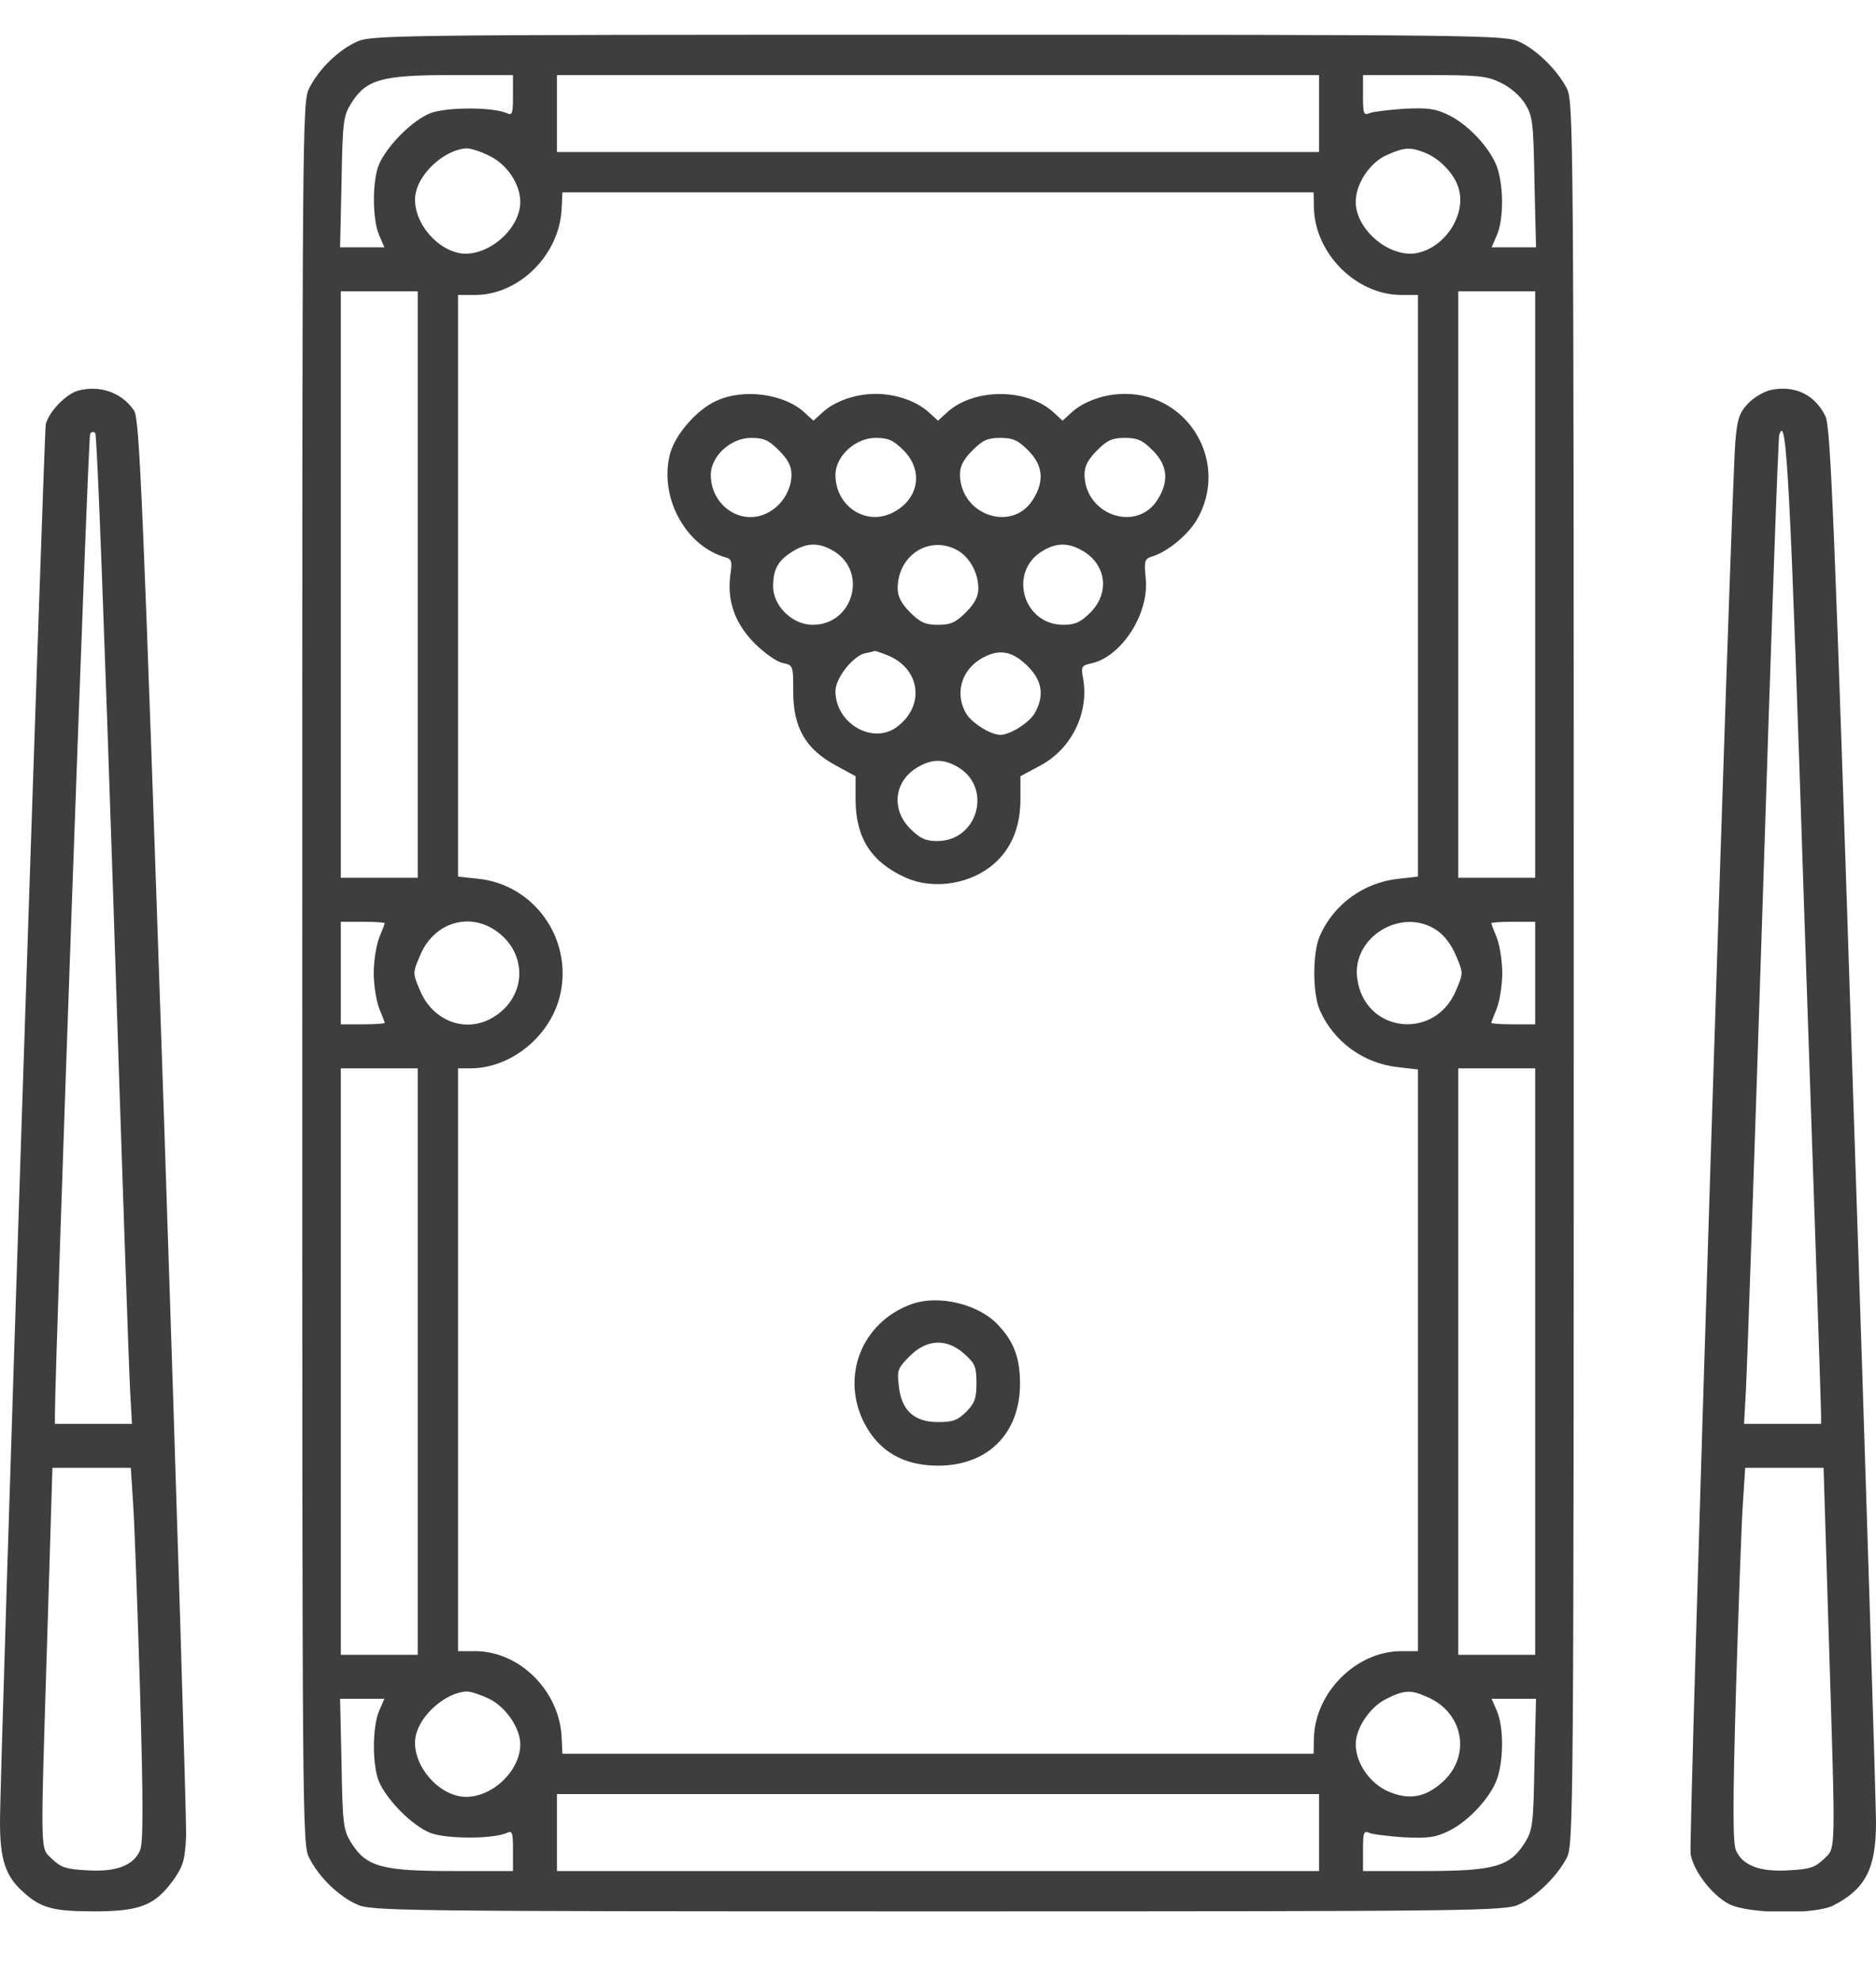 <svg width="18" height="19" viewBox="0 0 18 19" fill="none" xmlns="http://www.w3.org/2000/svg">
<g clip-path="url(#clip0_81_72389)">
<path d="M3.424 0.4C3.245 0.481 3.059 0.663 2.967 0.846C2.9 0.98 2.9 1.145 2.9 9.333C2.9 17.521 2.9 17.686 2.967 17.82C3.059 18.003 3.245 18.185 3.424 18.266C3.561 18.329 3.776 18.333 9 18.333C14.214 18.333 14.439 18.329 14.576 18.266C14.745 18.189 14.945 17.992 15.036 17.813C15.096 17.686 15.1 17.356 15.1 9.333C15.1 1.31 15.096 0.98 15.036 0.853C14.945 0.674 14.745 0.477 14.576 0.4C14.439 0.337 14.214 0.333 9 0.333C3.776 0.333 3.561 0.337 3.424 0.4ZM4.922 0.917C4.922 1.092 4.915 1.11 4.862 1.085C4.725 1.026 4.289 1.026 4.131 1.085C3.959 1.152 3.712 1.398 3.635 1.581C3.572 1.736 3.572 2.094 3.635 2.249L3.688 2.372H3.477H3.263L3.277 1.746C3.287 1.17 3.294 1.113 3.368 0.994C3.512 0.762 3.656 0.72 4.335 0.72H4.922V0.917ZM12.656 1.089V1.458H9H5.344V1.089V0.72H9H12.656V1.089ZM14.4 0.794C14.491 0.836 14.586 0.92 14.632 0.994C14.706 1.113 14.713 1.17 14.723 1.746L14.738 2.372H14.523H14.312L14.365 2.249C14.425 2.101 14.428 1.817 14.372 1.627C14.319 1.444 14.098 1.201 13.904 1.106C13.771 1.04 13.7 1.033 13.472 1.043C13.324 1.054 13.173 1.071 13.141 1.085C13.085 1.11 13.078 1.092 13.078 0.917V0.72H13.665C14.185 0.72 14.266 0.727 14.4 0.794ZM4.7 1.497C4.866 1.578 4.992 1.767 4.992 1.936C4.992 2.203 4.669 2.474 4.409 2.428C4.155 2.379 3.938 2.08 3.99 1.845C4.036 1.641 4.282 1.43 4.479 1.423C4.518 1.423 4.616 1.454 4.7 1.497ZM13.665 1.462C13.806 1.514 13.95 1.662 13.992 1.796C14.077 2.049 13.869 2.376 13.591 2.428C13.331 2.474 13.008 2.203 13.008 1.936C13.008 1.764 13.141 1.563 13.3 1.49C13.472 1.412 13.528 1.409 13.665 1.462ZM12.607 1.996C12.618 2.432 13.011 2.826 13.44 2.829H13.605V5.621V8.408L13.416 8.429C13.085 8.465 12.797 8.672 12.663 8.978C12.593 9.14 12.593 9.526 12.663 9.688C12.797 9.994 13.085 10.201 13.416 10.236L13.605 10.258V13.046V15.837H13.44C13.011 15.84 12.618 16.234 12.607 16.67L12.604 16.821H9H5.396L5.389 16.663C5.368 16.22 4.989 15.84 4.563 15.837H4.395V13.042V10.247H4.514C4.911 10.247 5.295 9.927 5.379 9.523C5.488 8.996 5.122 8.486 4.591 8.429L4.395 8.408V5.621V2.829H4.563C4.985 2.826 5.368 2.442 5.389 2.003L5.396 1.845H9H12.604L12.607 1.996ZM4.008 5.606V8.419H3.639H3.27V5.606V2.794H3.639H4.008V5.606ZM14.73 5.606V8.419H14.361H13.992V5.606V2.794H14.361H14.73V5.606ZM3.691 8.855C3.691 8.862 3.667 8.925 3.639 8.992C3.611 9.062 3.586 9.217 3.586 9.333C3.586 9.449 3.611 9.604 3.639 9.674C3.667 9.741 3.691 9.804 3.691 9.811C3.691 9.818 3.596 9.825 3.48 9.825H3.27V9.333V8.841H3.48C3.596 8.841 3.691 8.848 3.691 8.855ZM4.75 8.922C5.066 9.133 5.059 9.558 4.736 9.755C4.475 9.917 4.152 9.797 4.029 9.498C3.959 9.333 3.959 9.333 4.029 9.168C4.155 8.858 4.486 8.746 4.75 8.922ZM13.785 8.922C13.859 8.971 13.929 9.066 13.971 9.168C14.041 9.333 14.041 9.333 13.971 9.498C13.767 9.99 13.085 9.906 13.022 9.379C12.973 8.985 13.451 8.697 13.785 8.922ZM14.73 9.333V9.825H14.52C14.403 9.825 14.309 9.818 14.309 9.811C14.309 9.804 14.333 9.741 14.361 9.674C14.389 9.604 14.414 9.449 14.414 9.333C14.414 9.217 14.389 9.062 14.361 8.992C14.333 8.925 14.309 8.862 14.309 8.855C14.309 8.848 14.403 8.841 14.52 8.841H14.73V9.333ZM4.008 13.06V15.872H3.639H3.27V13.06V10.247H3.639H4.008V13.06ZM14.73 13.06V15.872H14.361H13.992V13.06V10.247H14.361H14.73V13.06ZM4.693 16.294C4.852 16.371 4.992 16.575 4.992 16.73C4.992 17.008 4.676 17.278 4.409 17.229C4.155 17.18 3.938 16.881 3.99 16.645C4.036 16.442 4.282 16.231 4.479 16.224C4.518 16.224 4.612 16.255 4.693 16.294ZM13.686 16.273C14.045 16.421 14.122 16.846 13.834 17.099C13.669 17.243 13.514 17.268 13.314 17.18C13.141 17.102 13.008 16.909 13.008 16.73C13.008 16.575 13.145 16.371 13.303 16.294C13.472 16.21 13.535 16.206 13.686 16.273ZM3.635 16.417C3.572 16.572 3.572 16.93 3.635 17.085C3.712 17.268 3.959 17.514 4.131 17.581C4.289 17.64 4.725 17.64 4.862 17.581C4.915 17.556 4.922 17.574 4.922 17.749V17.946H4.335C3.66 17.946 3.512 17.904 3.368 17.672C3.294 17.552 3.287 17.496 3.277 16.916L3.263 16.294H3.477H3.688L3.635 16.417ZM14.723 16.916C14.713 17.496 14.706 17.552 14.632 17.672C14.488 17.904 14.34 17.946 13.665 17.946H13.078V17.749C13.078 17.574 13.085 17.556 13.141 17.581C13.173 17.595 13.324 17.612 13.472 17.623C13.7 17.633 13.771 17.626 13.904 17.56C14.098 17.465 14.319 17.222 14.372 17.039C14.428 16.849 14.425 16.565 14.365 16.417L14.312 16.294H14.523H14.738L14.723 16.916ZM12.656 17.577V17.946H9H5.344V17.577V17.208H9H12.656V17.577Z" fill="#3E3E3E"/>
<path d="M6.873 3.845C6.687 3.929 6.483 4.162 6.43 4.348C6.321 4.756 6.567 5.227 6.951 5.343C7.021 5.36 7.028 5.381 7.007 5.519C6.975 5.765 7.053 5.983 7.242 6.172C7.334 6.264 7.453 6.348 7.51 6.359C7.611 6.38 7.611 6.383 7.611 6.64C7.611 6.978 7.731 7.185 8.016 7.34L8.209 7.445V7.677C8.213 8.039 8.36 8.268 8.684 8.415C8.961 8.542 9.331 8.479 9.556 8.268C9.71 8.124 9.788 7.927 9.791 7.677V7.445L9.974 7.347C10.28 7.188 10.452 6.837 10.392 6.506C10.371 6.394 10.378 6.383 10.473 6.362C10.761 6.299 11.029 5.884 10.993 5.547C10.976 5.381 10.983 5.36 11.05 5.339C11.197 5.297 11.394 5.135 11.482 4.988C11.799 4.45 11.415 3.778 10.793 3.778C10.596 3.778 10.396 3.849 10.276 3.961L10.195 4.035L10.115 3.961C9.858 3.719 9.338 3.719 9.081 3.961L9 4.035L8.919 3.961C8.8 3.849 8.599 3.778 8.402 3.778C8.206 3.778 8.005 3.849 7.886 3.961L7.805 4.035L7.724 3.961C7.531 3.778 7.137 3.722 6.873 3.845ZM7.474 4.32C7.559 4.404 7.594 4.471 7.594 4.552C7.594 4.706 7.495 4.858 7.355 4.924C7.105 5.044 6.82 4.847 6.82 4.555C6.82 4.376 7.01 4.2 7.207 4.2C7.327 4.2 7.376 4.221 7.474 4.32ZM8.67 4.32C8.867 4.517 8.814 4.798 8.557 4.921C8.301 5.044 8.016 4.851 8.016 4.555C8.016 4.376 8.206 4.2 8.402 4.2C8.522 4.2 8.571 4.221 8.67 4.32ZM9.865 4.32C10.006 4.46 10.023 4.612 9.914 4.787C9.717 5.114 9.211 4.942 9.211 4.548C9.211 4.471 9.246 4.404 9.331 4.32C9.429 4.221 9.478 4.2 9.598 4.2C9.717 4.2 9.767 4.221 9.865 4.32ZM11.06 4.32C11.201 4.46 11.219 4.612 11.11 4.787C10.913 5.114 10.406 4.942 10.406 4.548C10.406 4.471 10.442 4.404 10.526 4.32C10.624 4.221 10.674 4.2 10.793 4.2C10.913 4.2 10.962 4.221 11.06 4.32ZM8.002 5.287C8.329 5.487 8.185 5.993 7.798 5.993C7.604 5.993 7.418 5.814 7.418 5.624C7.418 5.459 7.467 5.374 7.604 5.29C7.745 5.202 7.861 5.202 8.002 5.287ZM9.176 5.272C9.299 5.336 9.387 5.49 9.387 5.645C9.387 5.722 9.352 5.789 9.267 5.874C9.169 5.972 9.12 5.993 9 5.993C8.881 5.993 8.831 5.972 8.733 5.874C8.649 5.789 8.613 5.722 8.613 5.645C8.613 5.329 8.909 5.135 9.176 5.272ZM10.399 5.29C10.617 5.424 10.646 5.691 10.463 5.874C10.368 5.969 10.315 5.993 10.203 5.993C9.816 5.993 9.672 5.487 9.999 5.287C10.139 5.202 10.255 5.202 10.399 5.29ZM8.522 6.288C8.828 6.415 8.877 6.763 8.613 6.967C8.381 7.15 8.016 6.942 8.016 6.629C8.016 6.503 8.188 6.285 8.308 6.264C8.35 6.257 8.388 6.246 8.395 6.243C8.399 6.243 8.455 6.26 8.522 6.288ZM9.872 6.401C9.999 6.535 10.02 6.672 9.932 6.833C9.886 6.925 9.696 7.048 9.598 7.048C9.499 7.048 9.31 6.925 9.264 6.833C9.151 6.622 9.243 6.387 9.471 6.288C9.619 6.225 9.735 6.26 9.872 6.401ZM9.197 7.361C9.524 7.561 9.38 8.067 8.993 8.067C8.881 8.067 8.828 8.043 8.733 7.948C8.55 7.765 8.578 7.498 8.796 7.364C8.94 7.276 9.056 7.276 9.197 7.361Z" fill="#3E3E3E"/>
<path d="M8.74 12.511C8.265 12.687 8.065 13.204 8.293 13.65C8.434 13.921 8.669 14.058 9 14.058C9.478 14.058 9.787 13.749 9.787 13.271C9.787 13.031 9.731 12.873 9.583 12.715C9.397 12.508 9.003 12.413 8.74 12.511ZM9.253 12.986C9.355 13.077 9.369 13.109 9.369 13.267C9.369 13.415 9.351 13.46 9.271 13.541C9.19 13.622 9.144 13.64 9 13.64C8.771 13.64 8.648 13.527 8.624 13.292C8.606 13.144 8.613 13.123 8.729 13.007C8.894 12.842 9.084 12.835 9.253 12.986Z" fill="#3E3E3E"/>
<path d="M0.749 3.747C0.629 3.782 0.468 3.951 0.439 4.07C0.422 4.162 -0.003 17.011 2.16704e-05 17.482C2.16704e-05 17.834 0.053 17.995 0.218 18.143C0.39 18.301 0.506 18.333 0.904 18.333C1.35 18.333 1.491 18.273 1.67 18.024C1.761 17.89 1.775 17.837 1.786 17.602C1.789 17.454 1.695 14.339 1.572 10.68C1.371 4.77 1.339 4.017 1.287 3.94C1.174 3.768 0.96 3.69 0.749 3.747ZM1.086 8.595C1.164 11.021 1.238 13.155 1.248 13.33L1.266 13.657H0.897H0.527V13.559C0.531 13.003 0.844 4.19 0.865 4.162C0.875 4.14 0.9 4.137 0.914 4.154C0.932 4.169 1.005 6.169 1.086 8.595ZM1.276 14.402C1.29 14.582 1.318 15.39 1.343 16.195C1.375 17.299 1.375 17.683 1.343 17.749C1.28 17.894 1.114 17.957 0.837 17.939C0.633 17.929 0.584 17.911 0.499 17.83C0.383 17.714 0.387 17.855 0.454 15.686L0.503 14.079H0.879H1.255L1.276 14.402Z" fill="#3E3E3E"/>
<path d="M16.98 3.743C16.914 3.761 16.815 3.821 16.766 3.877C16.685 3.965 16.668 4.028 16.65 4.242C16.608 4.77 16.2 17.669 16.221 17.785C16.253 17.953 16.428 18.178 16.59 18.263C16.776 18.358 17.413 18.365 17.589 18.277C17.898 18.119 18 17.925 18 17.482C18 17.303 17.905 14.22 17.785 10.634C17.599 4.91 17.564 4.098 17.515 3.993C17.413 3.782 17.216 3.69 16.98 3.743ZM17.314 8.827C17.402 11.379 17.473 13.506 17.473 13.559V13.657H17.103H16.734L16.752 13.33C16.762 13.155 16.836 11.027 16.914 8.612C16.991 6.194 17.061 4.197 17.072 4.169C17.142 3.961 17.174 4.538 17.314 8.827ZM17.546 15.668C17.613 17.834 17.617 17.714 17.501 17.83C17.416 17.911 17.367 17.929 17.163 17.939C16.886 17.957 16.72 17.893 16.657 17.749C16.625 17.683 16.625 17.299 16.657 16.195C16.682 15.39 16.71 14.582 16.724 14.402L16.745 14.079H17.121H17.497L17.546 15.668Z" fill="#3E3E3E"/>
</g>
<defs>
<clipPath id="clip0_81_72389">
<rect width="18" height="18" fill="white" transform="translate(0 0.333)"/>
</clipPath>
</defs>
</svg>
